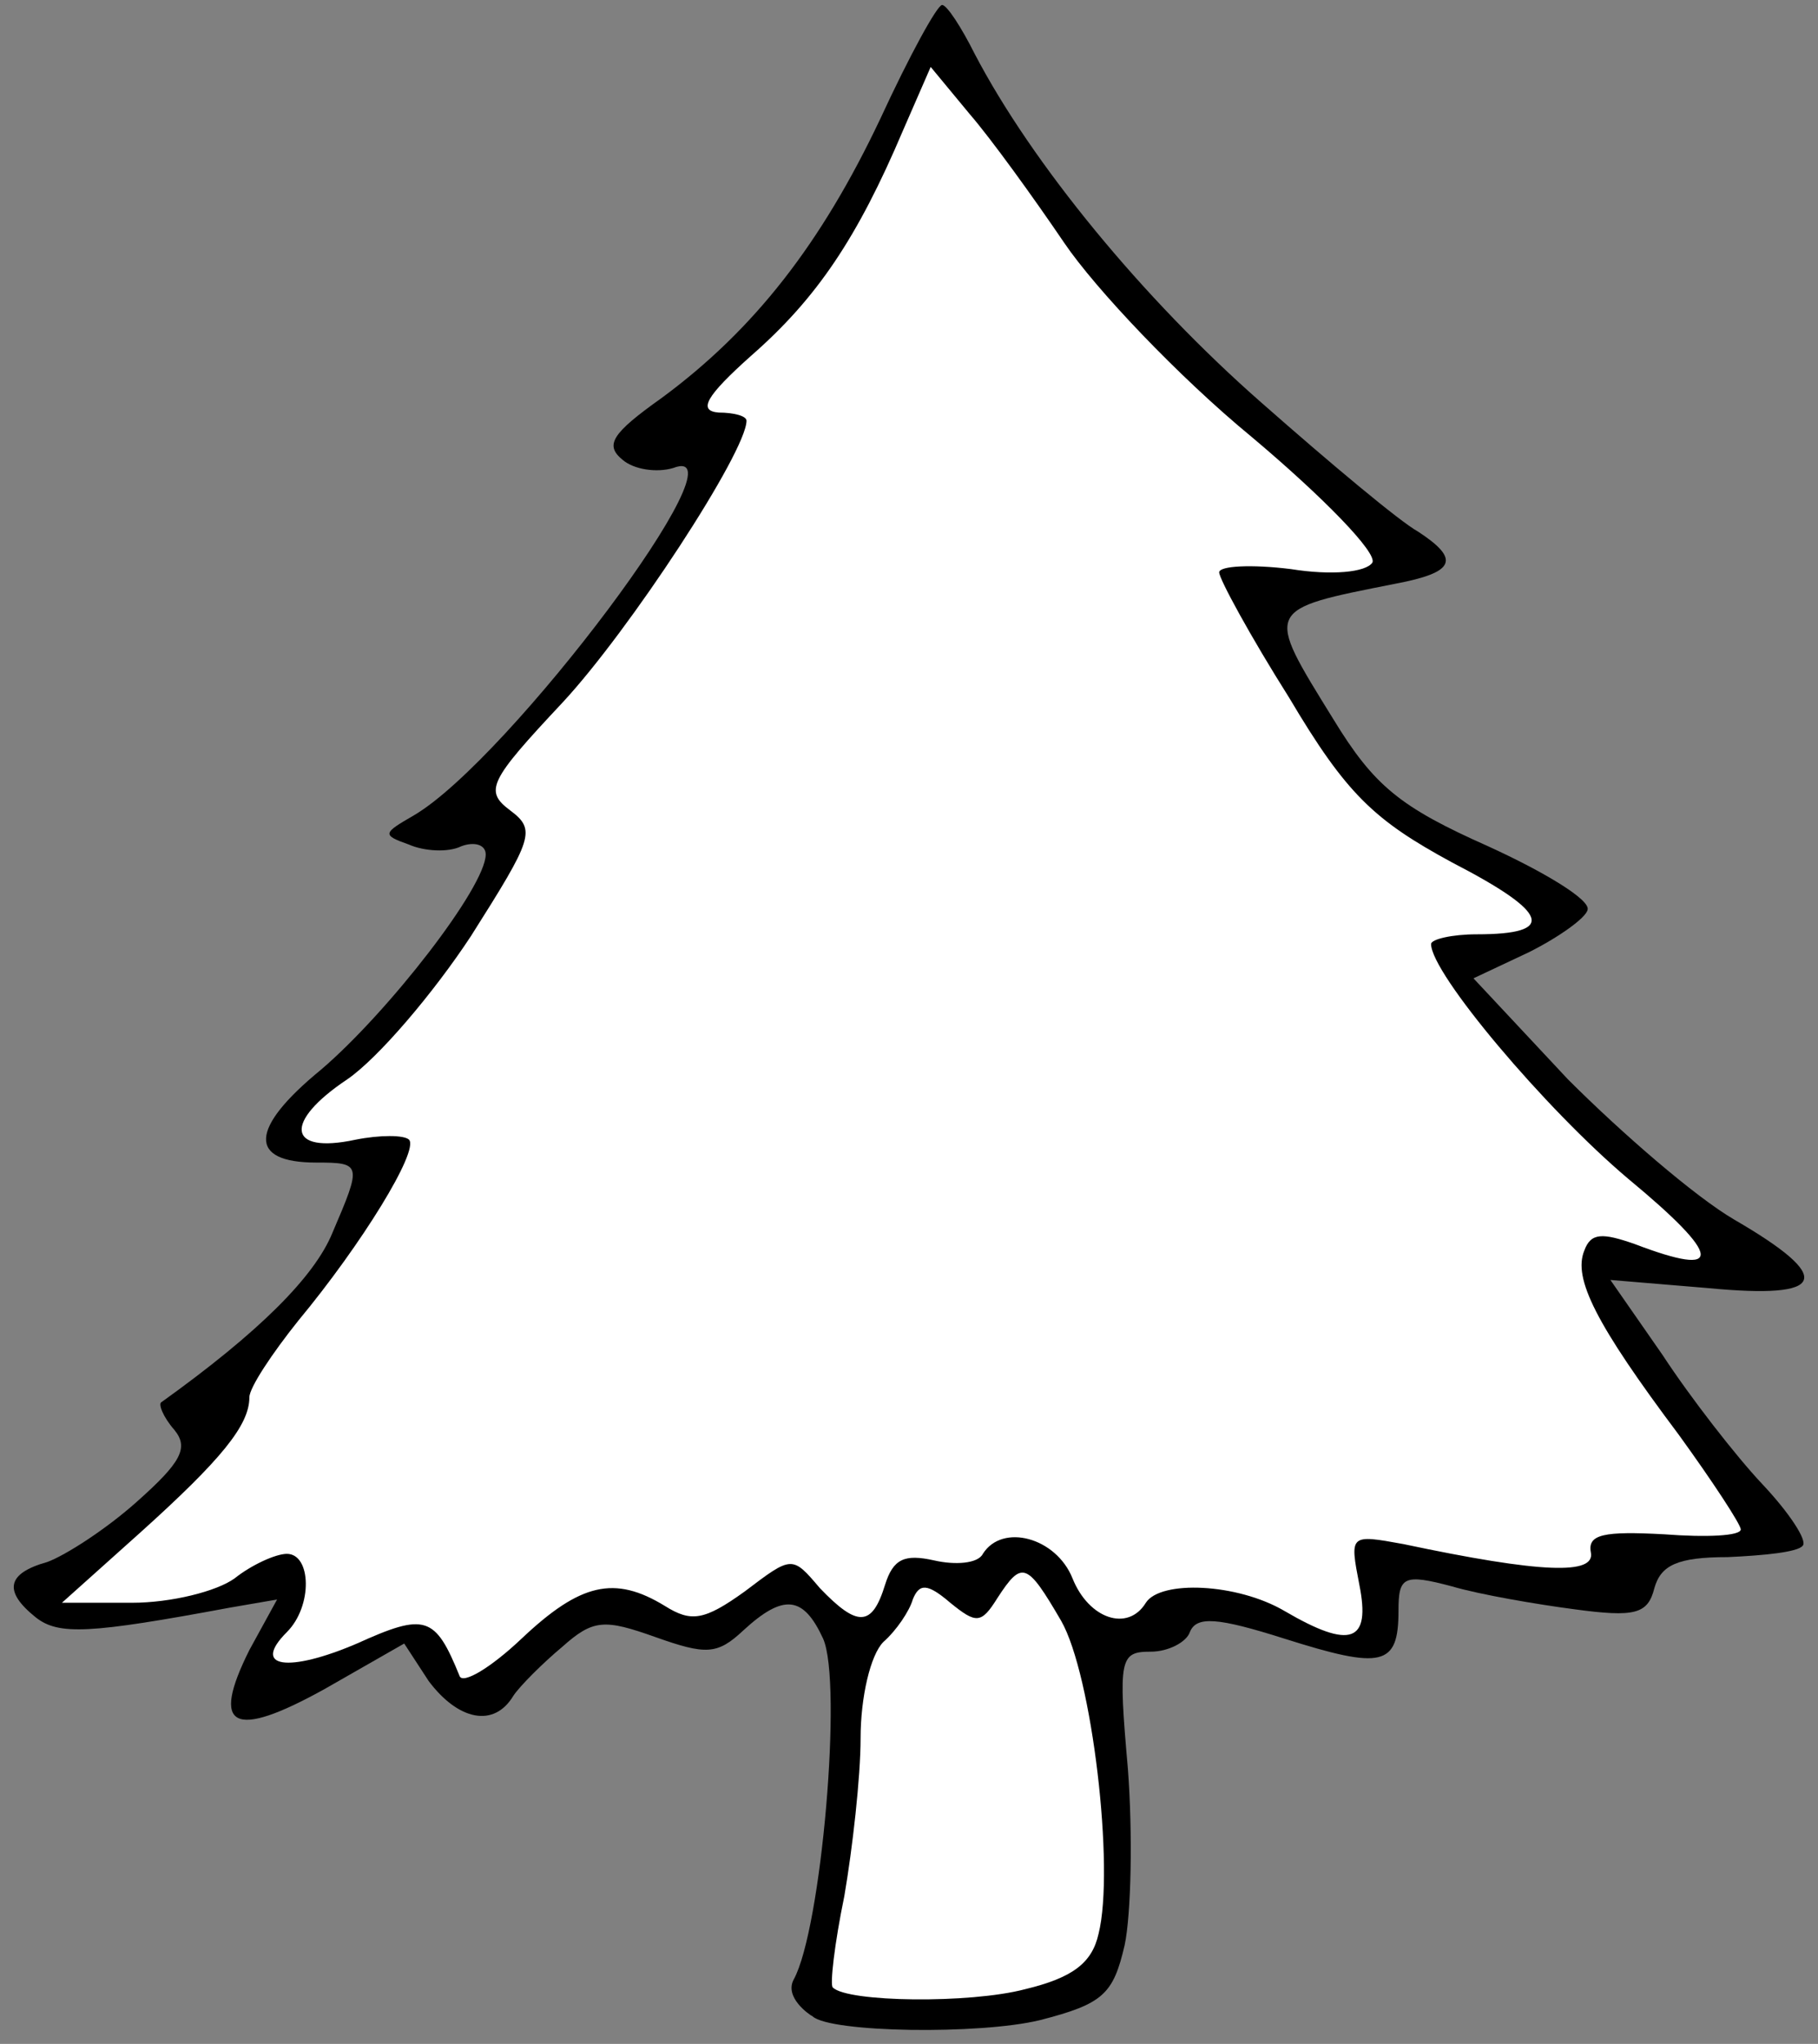 <?xml version="1.0" encoding="UTF-8" standalone="no"?>
<!DOCTYPE svg PUBLIC "-//W3C//DTD SVG 1.1//EN" "http://www.w3.org/Graphics/SVG/1.1/DTD/svg11.dtd">
<svg xmlns="http://www.w3.org/2000/svg" xmlns:dc="http://purl.org/dc/elements/1.1/" xmlns:xl="http://www.w3.org/1999/xlink" version="1.1" viewBox="33.75 62.187 297 333.813" width="297" height="333.813">
  <rect x="33.75" y="62.187" width="297" height="333.813" fill="#808080" stroke="none"/>
  <defs>
    <clipPath id="artboard_clip_path">
      <path d="M 33.75 62.187 L 330.75 62.187 L 330.75 396 L 33.75 396 Z"/>
    </clipPath>
  </defs>
  <g id="Pine_Tree_(1)" fill="none" stroke-opacity="1" stroke-dasharray="none" stroke="none" fill-opacity="1">
    <title>Pine Tree (1)</title>
    <g id="Pine_Tree_(1)_Layer_2" clip-path="url(#artboard_clip_path)">
      <title>Layer 2</title>
      <g id="Group_3">
        <g id="Graphic_6">
          <path d="M 177.539 81.639 C 167.953 101.877 157.035 115.989 141.857 127.173 C 133.603 133.031 132.538 134.895 135.467 137.292 C 137.331 138.889 141.058 139.422 143.721 138.623 C 156.236 133.83 116.827 186.287 101.383 195.34 C 96.324 198.269 96.057 198.536 100.584 200.133 C 102.981 201.198 106.975 201.465 109.105 200.4 C 111.235 199.601 113.099 200.133 113.099 201.731 C 113.099 207.056 97.123 227.56 86.205 236.88 C 74.489 246.466 74.223 252.058 85.406 252.058 C 92.862 252.058 92.862 252.324 88.069 263.507 C 85.14 270.697 76.087 279.75 60.11 291.2 C 59.577 291.467 60.376 293.597 62.24 295.727 C 64.637 298.656 63.305 301.053 56.116 307.443 C 51.056 311.97 44.399 316.231 41.47 317.296 C 34.813 319.16 34.281 322.089 39.606 326.349 C 43.334 329.278 48.394 329.012 71.294 324.751 L 79.016 323.42 L 74.489 331.675 C 68.098 344.456 71.826 346.32 86.738 338.065 L 99.785 330.61 L 103.779 336.734 C 108.573 343.125 114.431 344.456 117.626 339.13 C 118.691 337.533 122.419 333.805 125.614 331.142 C 130.674 326.615 132.538 326.615 140.792 329.545 C 149.047 332.474 150.911 332.474 155.171 328.479 C 161.828 322.355 165.023 322.888 168.219 329.811 C 171.414 337 167.953 377.208 163.426 385.463 C 161.828 388.392 165.967 391.234 166.5 391.5 C 169.429 394.163 193.782 394.516 203.634 392.12 C 214.019 389.457 215.616 387.859 217.48 379.871 C 218.545 374.812 218.812 361.764 218.013 351.113 C 216.415 333.006 216.681 331.941 221.741 331.941 C 224.67 331.941 227.599 330.343 228.131 328.746 C 229.197 326.083 232.658 326.349 243.576 329.811 C 259.552 334.87 262.215 334.337 262.215 325.284 C 262.215 319.692 263.014 319.16 271.002 321.29 C 275.529 322.621 284.849 324.219 290.973 325.018 C 300.825 326.349 302.956 325.817 304.021 321.556 C 305.086 317.828 307.749 316.497 316.003 316.497 C 321.861 316.231 327.453 315.698 328.252 314.633 C 329.051 313.834 326.122 309.307 321.595 304.514 C 317.335 299.988 309.879 290.402 305.352 283.478 L 296.831 271.23 L 312.808 272.561 C 332.246 274.425 333.578 270.963 317.068 261.377 C 310.678 257.649 298.695 247.265 289.908 238.477 L 274.464 221.968 L 283.517 217.708 C 288.31 215.311 292.837 212.116 293.103 210.784 C 293.636 209.187 286.18 204.66 276.86 200.4 C 262.481 194.009 258.221 190.547 251.564 179.63 C 240.38 161.523 240.114 161.789 261.682 157.529 C 271.535 155.665 272.334 153.535 265.41 149.008 C 262.481 147.41 251.031 137.824 239.848 127.972 C 220.409 110.93 202.302 88.829 192.983 70.988 C 190.852 66.728 188.456 63 187.657 63 C 186.858 63 182.332 71.255 177.539 81.639 Z" fill="black"/>
        </g>
        <g id="Graphic_5">
          <path d="M 207.628 101.877 C 212.687 109.332 226.267 123.711 238.25 133.564 C 249.966 143.416 258.753 152.469 257.955 154.067 C 256.889 155.665 251.298 156.197 244.641 155.132 C 238.25 154.333 232.924 154.6 232.924 155.665 C 232.924 156.73 237.984 166.05 244.374 176.168 C 253.694 191.879 258.221 196.139 271.002 203.062 C 286.979 211.317 288.044 214.779 274.996 214.779 C 271.002 214.779 267.541 215.577 267.541 216.376 C 267.541 221.169 286.18 243.27 299.76 254.72 C 315.204 267.502 315.471 270.963 300.825 265.371 C 295.5 263.507 293.636 263.507 292.571 266.437 C 290.707 270.963 294.435 278.419 308.015 296.526 C 313.607 304.248 318.133 311.171 318.133 311.97 C 318.133 313.035 312.542 313.301 305.618 312.769 C 295.766 312.236 293.103 312.769 293.636 315.698 C 294.435 319.426 285.647 319.16 263.014 314.367 C 254.227 312.769 254.227 312.769 255.824 321.024 C 257.688 330.343 254.493 331.675 243.576 325.284 C 235.853 320.757 223.338 320.225 220.942 323.953 C 218.013 328.746 211.622 326.615 208.959 319.958 C 206.297 313.301 197.509 310.905 194.314 315.964 C 193.515 317.562 189.787 317.828 186.326 317.029 C 181.533 315.964 179.669 316.763 178.337 321.024 C 176.207 327.947 173.811 327.947 167.686 321.556 C 163.16 316.231 163.16 316.231 155.437 322.089 C 148.78 326.882 146.65 327.148 142.39 324.485 C 134.135 319.426 128.543 320.757 118.957 329.811 C 113.898 334.604 109.371 337.267 108.839 335.935 C 104.845 326.083 103.247 325.55 92.063 330.61 C 80.88 335.403 74.755 334.604 80.613 328.746 C 84.874 324.485 84.607 315.964 80.613 315.964 C 78.749 315.964 74.755 317.828 72.092 319.958 C 69.163 322.089 61.708 323.953 55.317 323.953 L 43.867 323.953 L 56.648 312.503 C 69.962 300.52 74.489 294.928 74.489 290.402 C 74.489 288.804 78.217 283.212 82.477 277.887 C 92.862 265.371 102.182 250.194 100.584 248.33 C 99.785 247.531 95.791 247.531 91.797 248.33 C 80.613 250.726 80.081 245.401 90.466 238.477 C 95.525 235.016 104.578 224.365 110.703 215.045 C 120.821 199.068 121.354 197.737 117.093 194.541 C 112.833 191.346 113.632 189.748 125.614 176.967 C 136.532 165.251 155.704 135.96 155.704 130.901 C 155.704 130.102 153.574 129.57 151.177 129.57 C 147.715 129.303 149.047 126.907 156.503 120.25 C 167.154 110.93 173.811 101.078 181.266 83.503 L 185.793 73.119 L 192.184 80.841 C 195.645 84.835 202.569 94.421 207.628 101.877 Z" fill="#FFFFFF"/>
        </g>
        <g id="Graphic_4">
          <path d="M 207.095 326.882 C 212.155 335.669 215.883 367.356 213.22 378.007 C 212.155 382.8 208.959 385.197 201.237 387.061 C 192.184 389.457 172.213 389.191 169.816 386.794 C 169.284 386.528 170.083 379.605 171.68 371.883 C 173.012 364.161 174.343 352.444 174.343 346.054 C 174.343 339.397 175.941 332.474 178.071 330.343 C 180.201 328.479 182.332 325.284 182.864 323.42 C 183.929 320.757 185.261 320.757 188.989 323.953 C 193.249 327.414 194.048 327.414 196.711 323.154 C 200.705 317.029 201.504 317.296 207.095 326.882 Z" fill="#FFFFFF"/>
        </g>
      </g>
    </g>
  </g>
</svg>
